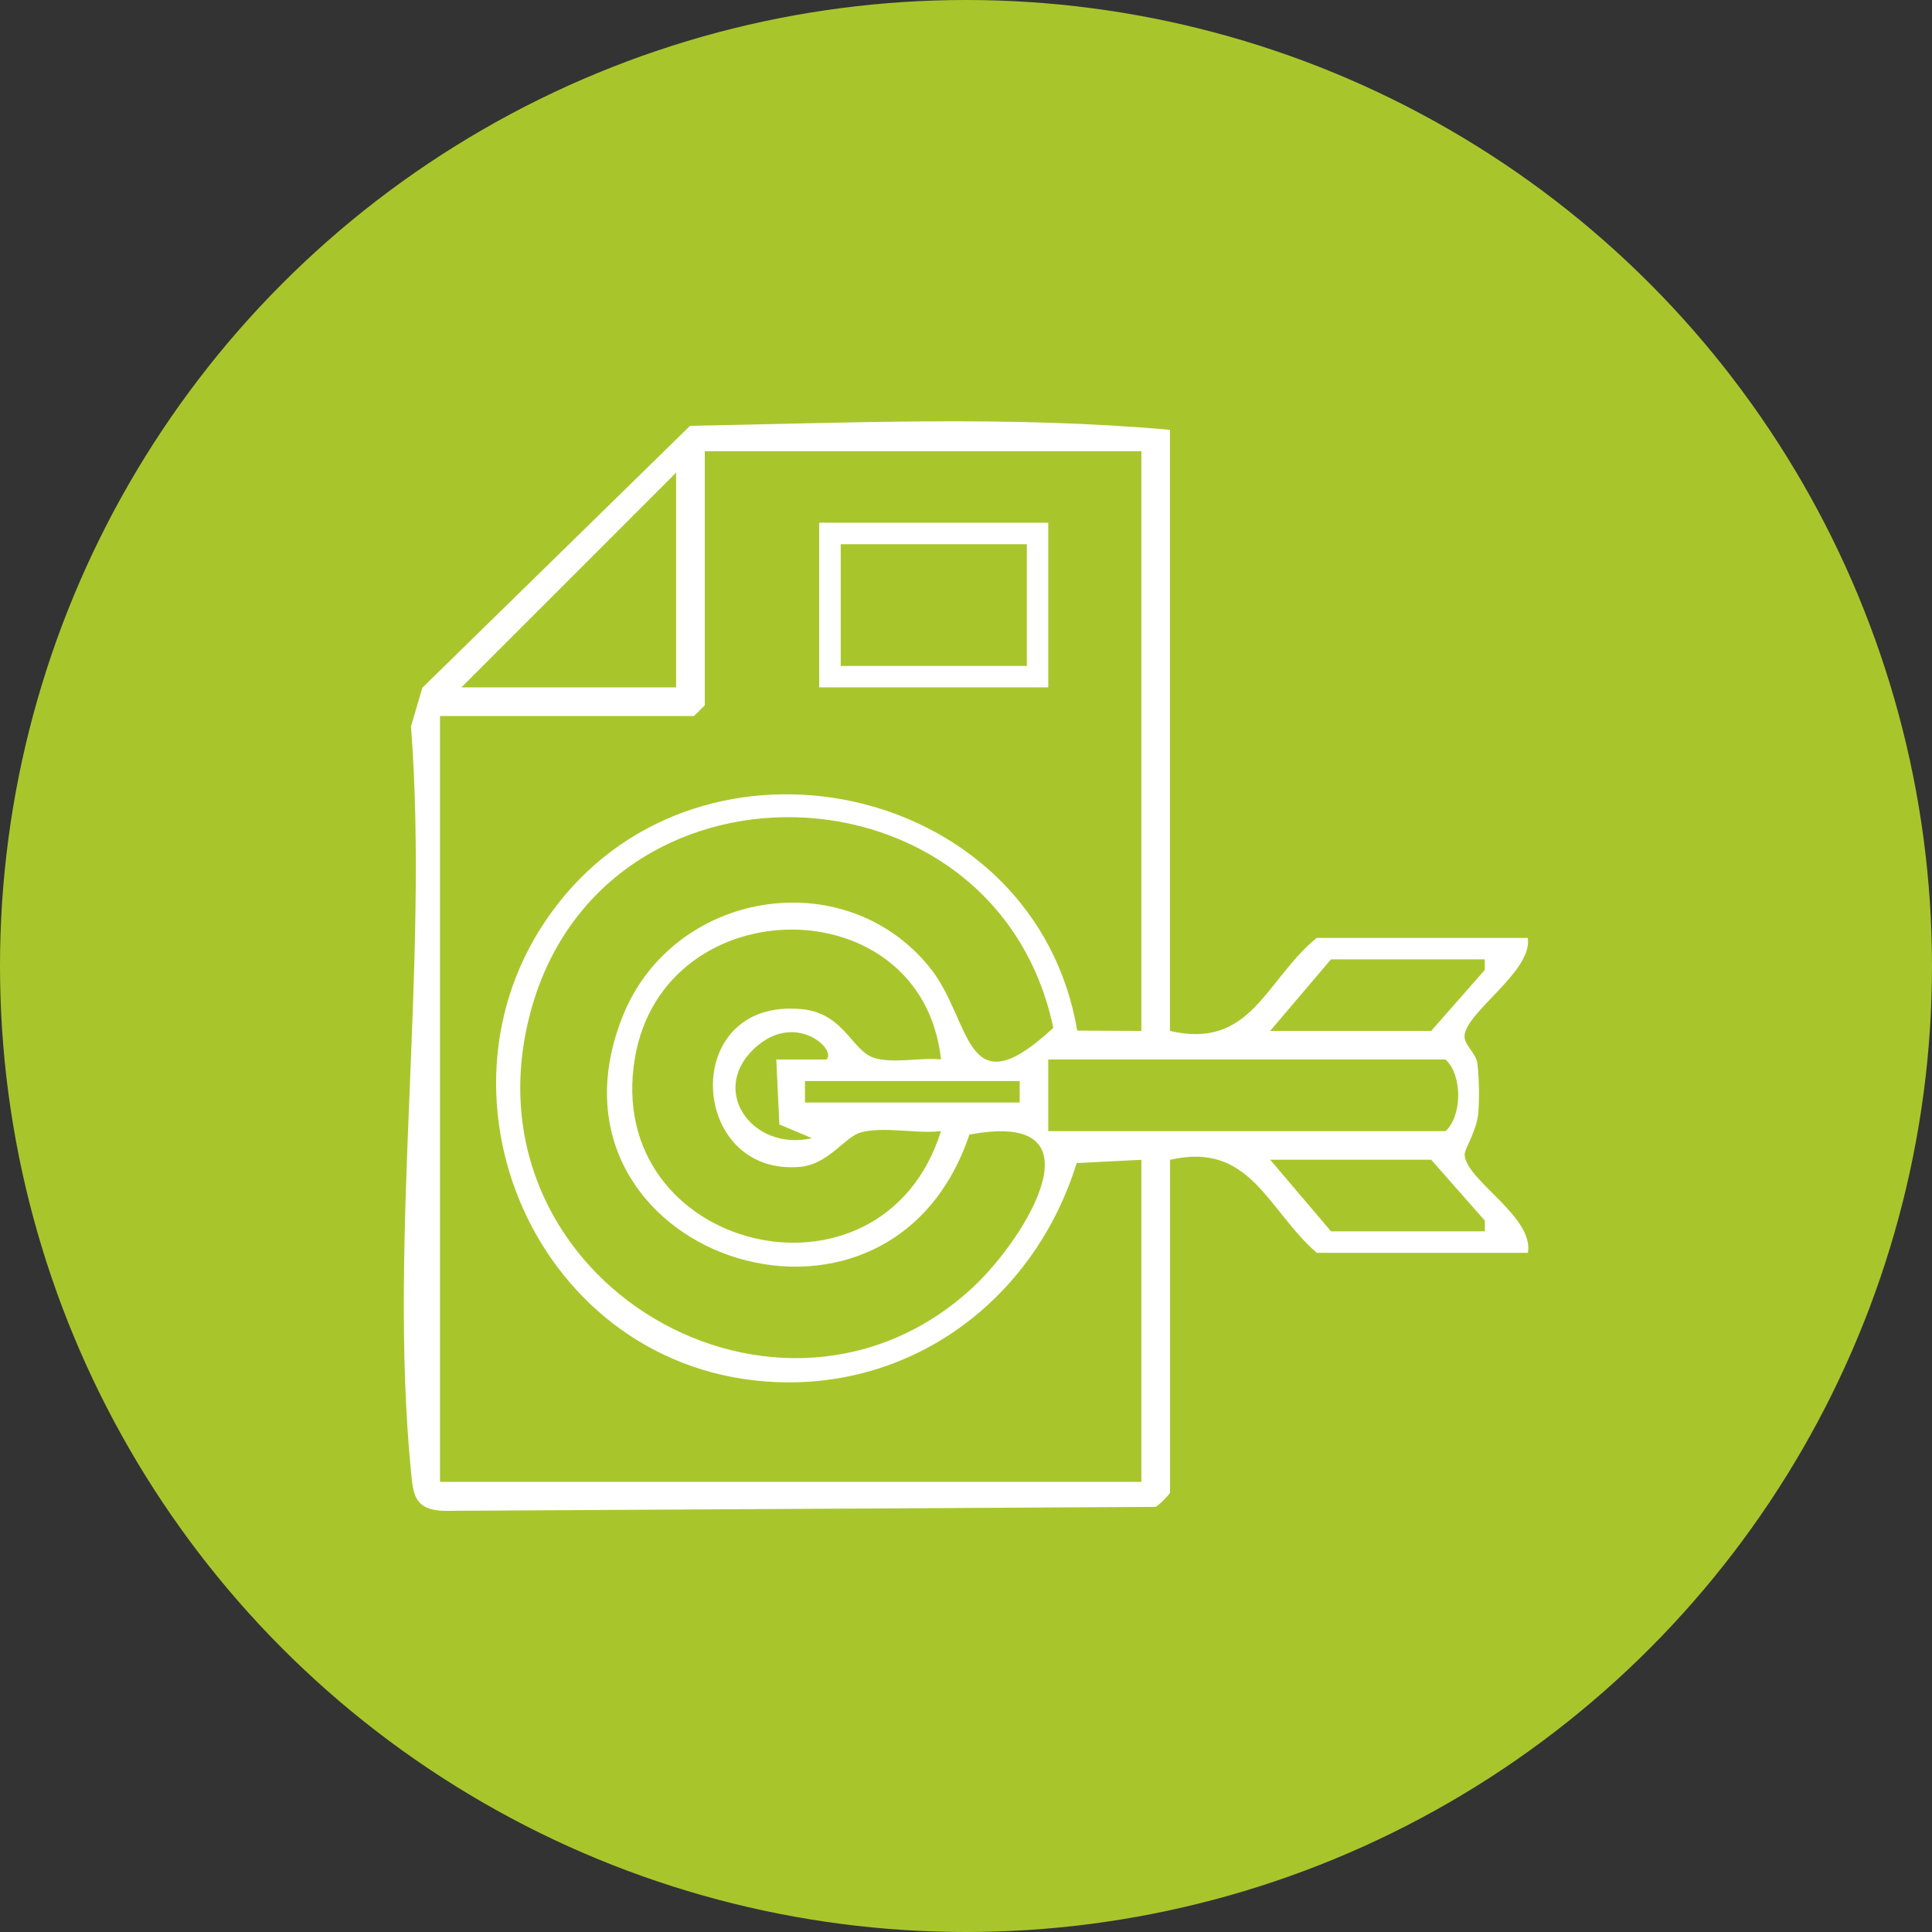 <?xml version="1.0" encoding="UTF-8"?>
<svg id="Capa_2" data-name="Capa 2" xmlns="http://www.w3.org/2000/svg" viewBox="0 0 194 194">
  <rect x="0" y="0" width="194" height="194" fill="#333333" stroke="none"/>
  <defs>
    <style>
      .cls-1 {
        fill: #fff;
      }

      .cls-2 {
        fill: #a8c62c;
      }
    </style>
  </defs>
  <g id="Capa_1-2" data-name="Capa 1">
    <g>
      <circle class="cls-2" cx="97" cy="97" r="97"/>
      <g>
        <path class="cls-1" d="M117.48,43.15v60.37c8.17,1.9,9.57-5.1,14.73-9.34h21.2c.52,3.33-6.18,7.4-6.35,9.82-.06.91,1.16,1.75,1.29,2.79.17,1.43.22,3.64.08,5.05-.18,1.81-1.41,3.57-1.36,4.14.19,2.59,6.99,6.2,6.35,9.82h-21.2c-4.99-4.35-6.65-11.2-14.73-9.34v33.42c0,.12-1.11,1.27-1.45,1.43l-71.53.4c-2.87-.14-3.01-1.56-3.24-3.94-2.31-23.56,1.84-50.86,0-74.82l1.14-3.89,26.88-26.3c16-.3,32.33-1.03,48.19.4ZM114.61,45.31h-43.84v25.51l-1.08,1.08h-25.51v76.9h70.43v-32.34l-6.5.33c-4.21,13.64-16.57,23.04-31.22,21.93-23.83-1.8-35.5-30.69-20.14-48.86s47.28-10.75,51.42,13.63l6.44.03v-58.21ZM67.89,69.02v-21.56l-21.56,21.56h21.56ZM97.82,129.14c5.12-4.8,13.24-17.79-.48-15.21-8.21,24.44-44.26,11.92-34.83-11.84,5.01-12.63,22.21-15.59,30.83-4.97,4.33,5.33,3.37,14.49,12.43,6.09-5.8-27.44-45.71-28.58-52.62-1.12-6.72,26.7,25.38,45.16,44.67,27.06ZM94.49,106.39c-1.88-17.42-27.79-17.31-30.73-.19-3.34,19.47,24.77,26.34,30.73,7.38-2.47.3-5.8-.52-8.11.15-1.54.45-3.2,3.16-5.97,3.43-11.27,1.09-12.27-16.98.07-15.83,4.31.4,5.07,4.24,7.33,4.91,1.95.58,4.61-.07,6.68.14ZM149.1,96.33h-15.45l-6.11,7.19h16.17l5.38-6.12v-1.07ZM82.98,106.39c1.08-.94-2.88-4.69-6.84-1.45-5.22,4.28-.7,10.76,5.4,9.35l-3.28-1.38-.31-6.52h5.03ZM105.26,113.58h39.89c1.7-1.55,1.7-5.64,0-7.19h-39.89v7.19ZM102.39,108.55h-21.56v2.16h21.56v-2.16ZM149.1,123.64v-1.07s-5.39-6.12-5.39-6.12h-16.17l6.11,7.19h15.45Z"/>
        <path class="cls-1" d="M105.26,52.49v16.53h-23v-16.53h23ZM103.11,54.65h-18.69v12.22h18.69v-12.22Z"/>
      </g>
    </g>
  </g>
</svg>